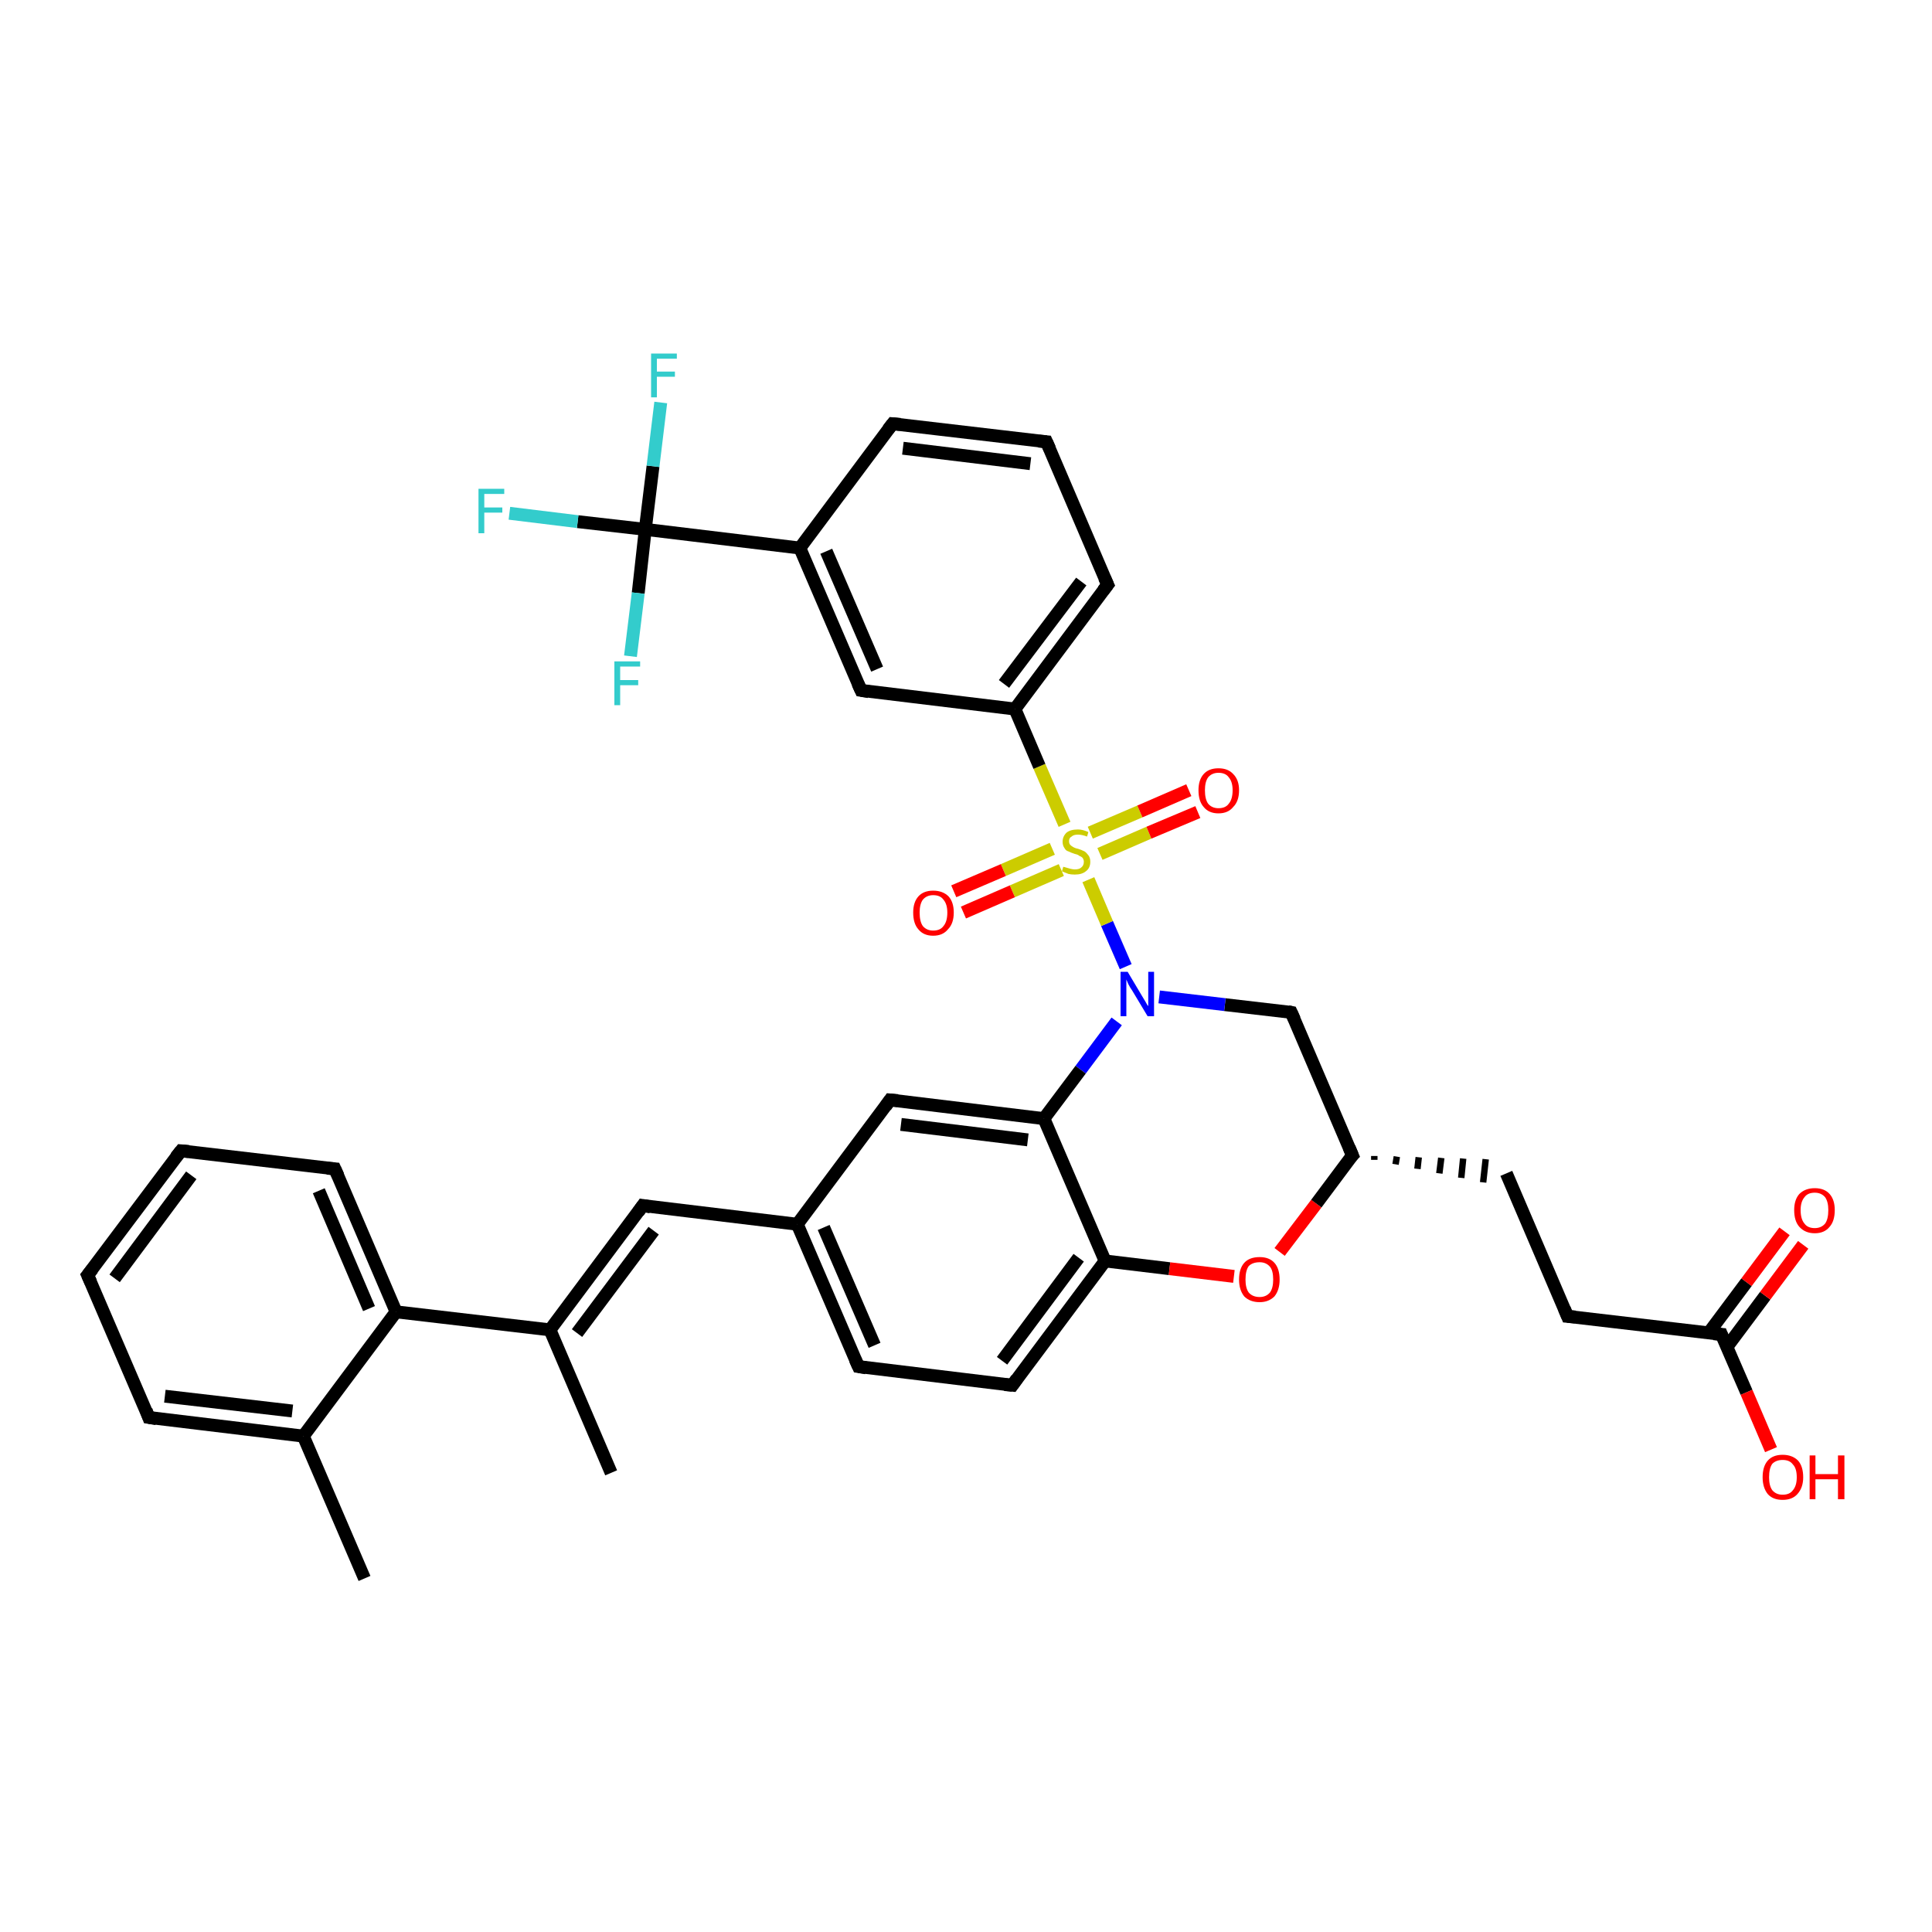 <?xml version='1.0' encoding='iso-8859-1'?>
<svg version='1.1' baseProfile='full'
              xmlns='http://www.w3.org/2000/svg'
                      xmlns:rdkit='http://www.rdkit.org/xml'
                      xmlns:xlink='http://www.w3.org/1999/xlink'
                  xml:space='preserve'
width='300px' height='300px' viewBox='0 0 300 300'>
<!-- END OF HEADER -->
<rect style='opacity:1.0;fill:#FFFFFF;stroke:none' width='300.0' height='300.0' x='0.0' y='0.0'> </rect>
<path class='bond-0 atom-0 atom-1' d='M 94.9,228.7 L 85.4,206.5' style='fill:none;fill-rule:evenodd;stroke:#000000;stroke-width:2.0px;stroke-linecap:butt;stroke-linejoin:miter;stroke-opacity:1' />
<path class='bond-1 atom-1 atom-2' d='M 85.4,206.5 L 99.8,187.2' style='fill:none;fill-rule:evenodd;stroke:#000000;stroke-width:2.0px;stroke-linecap:butt;stroke-linejoin:miter;stroke-opacity:1' />
<path class='bond-1 atom-1 atom-2' d='M 89.6,207.0 L 101.5,191.1' style='fill:none;fill-rule:evenodd;stroke:#000000;stroke-width:2.0px;stroke-linecap:butt;stroke-linejoin:miter;stroke-opacity:1' />
<path class='bond-2 atom-2 atom-3' d='M 99.8,187.2 L 123.8,190.1' style='fill:none;fill-rule:evenodd;stroke:#000000;stroke-width:2.0px;stroke-linecap:butt;stroke-linejoin:miter;stroke-opacity:1' />
<path class='bond-3 atom-3 atom-4' d='M 123.8,190.1 L 133.3,212.2' style='fill:none;fill-rule:evenodd;stroke:#000000;stroke-width:2.0px;stroke-linecap:butt;stroke-linejoin:miter;stroke-opacity:1' />
<path class='bond-3 atom-3 atom-4' d='M 127.9,190.6 L 135.8,208.9' style='fill:none;fill-rule:evenodd;stroke:#000000;stroke-width:2.0px;stroke-linecap:butt;stroke-linejoin:miter;stroke-opacity:1' />
<path class='bond-4 atom-4 atom-5' d='M 133.3,212.2 L 157.2,215.1' style='fill:none;fill-rule:evenodd;stroke:#000000;stroke-width:2.0px;stroke-linecap:butt;stroke-linejoin:miter;stroke-opacity:1' />
<path class='bond-5 atom-5 atom-6' d='M 157.2,215.1 L 171.6,195.8' style='fill:none;fill-rule:evenodd;stroke:#000000;stroke-width:2.0px;stroke-linecap:butt;stroke-linejoin:miter;stroke-opacity:1' />
<path class='bond-5 atom-5 atom-6' d='M 155.6,211.3 L 167.5,195.3' style='fill:none;fill-rule:evenodd;stroke:#000000;stroke-width:2.0px;stroke-linecap:butt;stroke-linejoin:miter;stroke-opacity:1' />
<path class='bond-6 atom-6 atom-7' d='M 171.6,195.8 L 181.6,197.0' style='fill:none;fill-rule:evenodd;stroke:#000000;stroke-width:2.0px;stroke-linecap:butt;stroke-linejoin:miter;stroke-opacity:1' />
<path class='bond-6 atom-6 atom-7' d='M 181.6,197.0 L 191.6,198.2' style='fill:none;fill-rule:evenodd;stroke:#FF0000;stroke-width:2.0px;stroke-linecap:butt;stroke-linejoin:miter;stroke-opacity:1' />
<path class='bond-7 atom-7 atom-8' d='M 198.7,194.4 L 204.4,186.9' style='fill:none;fill-rule:evenodd;stroke:#FF0000;stroke-width:2.0px;stroke-linecap:butt;stroke-linejoin:miter;stroke-opacity:1' />
<path class='bond-7 atom-7 atom-8' d='M 204.4,186.9 L 210.0,179.4' style='fill:none;fill-rule:evenodd;stroke:#000000;stroke-width:2.0px;stroke-linecap:butt;stroke-linejoin:miter;stroke-opacity:1' />
<path class='bond-8 atom-8 atom-9' d='M 213.4,180.1 L 213.4,179.5' style='fill:none;fill-rule:evenodd;stroke:#000000;stroke-width:1.0px;stroke-linecap:butt;stroke-linejoin:miter;stroke-opacity:1' />
<path class='bond-8 atom-8 atom-9' d='M 216.7,180.8 L 216.9,179.6' style='fill:none;fill-rule:evenodd;stroke:#000000;stroke-width:1.0px;stroke-linecap:butt;stroke-linejoin:miter;stroke-opacity:1' />
<path class='bond-8 atom-8 atom-9' d='M 220.1,181.5 L 220.3,179.7' style='fill:none;fill-rule:evenodd;stroke:#000000;stroke-width:1.0px;stroke-linecap:butt;stroke-linejoin:miter;stroke-opacity:1' />
<path class='bond-8 atom-8 atom-9' d='M 223.5,182.2 L 223.8,179.8' style='fill:none;fill-rule:evenodd;stroke:#000000;stroke-width:1.0px;stroke-linecap:butt;stroke-linejoin:miter;stroke-opacity:1' />
<path class='bond-8 atom-8 atom-9' d='M 226.9,182.9 L 227.2,179.9' style='fill:none;fill-rule:evenodd;stroke:#000000;stroke-width:1.0px;stroke-linecap:butt;stroke-linejoin:miter;stroke-opacity:1' />
<path class='bond-8 atom-8 atom-9' d='M 230.3,183.6 L 230.7,180.0' style='fill:none;fill-rule:evenodd;stroke:#000000;stroke-width:1.0px;stroke-linecap:butt;stroke-linejoin:miter;stroke-opacity:1' />
<path class='bond-9 atom-9 atom-10' d='M 233.9,182.2 L 243.4,204.4' style='fill:none;fill-rule:evenodd;stroke:#000000;stroke-width:2.0px;stroke-linecap:butt;stroke-linejoin:miter;stroke-opacity:1' />
<path class='bond-10 atom-10 atom-11' d='M 243.4,204.4 L 267.3,207.2' style='fill:none;fill-rule:evenodd;stroke:#000000;stroke-width:2.0px;stroke-linecap:butt;stroke-linejoin:miter;stroke-opacity:1' />
<path class='bond-11 atom-11 atom-12' d='M 267.3,207.2 L 271.2,216.2' style='fill:none;fill-rule:evenodd;stroke:#000000;stroke-width:2.0px;stroke-linecap:butt;stroke-linejoin:miter;stroke-opacity:1' />
<path class='bond-11 atom-11 atom-12' d='M 271.2,216.2 L 275.0,225.1' style='fill:none;fill-rule:evenodd;stroke:#FF0000;stroke-width:2.0px;stroke-linecap:butt;stroke-linejoin:miter;stroke-opacity:1' />
<path class='bond-12 atom-11 atom-13' d='M 268.2,209.1 L 274.1,201.2' style='fill:none;fill-rule:evenodd;stroke:#000000;stroke-width:2.0px;stroke-linecap:butt;stroke-linejoin:miter;stroke-opacity:1' />
<path class='bond-12 atom-11 atom-13' d='M 274.1,201.2 L 280.0,193.3' style='fill:none;fill-rule:evenodd;stroke:#FF0000;stroke-width:2.0px;stroke-linecap:butt;stroke-linejoin:miter;stroke-opacity:1' />
<path class='bond-12 atom-11 atom-13' d='M 265.3,207.0 L 271.2,199.1' style='fill:none;fill-rule:evenodd;stroke:#000000;stroke-width:2.0px;stroke-linecap:butt;stroke-linejoin:miter;stroke-opacity:1' />
<path class='bond-12 atom-11 atom-13' d='M 271.2,199.1 L 277.1,191.2' style='fill:none;fill-rule:evenodd;stroke:#FF0000;stroke-width:2.0px;stroke-linecap:butt;stroke-linejoin:miter;stroke-opacity:1' />
<path class='bond-13 atom-8 atom-14' d='M 210.0,179.4 L 200.5,157.2' style='fill:none;fill-rule:evenodd;stroke:#000000;stroke-width:2.0px;stroke-linecap:butt;stroke-linejoin:miter;stroke-opacity:1' />
<path class='bond-14 atom-14 atom-15' d='M 200.5,157.2 L 190.2,156.0' style='fill:none;fill-rule:evenodd;stroke:#000000;stroke-width:2.0px;stroke-linecap:butt;stroke-linejoin:miter;stroke-opacity:1' />
<path class='bond-14 atom-14 atom-15' d='M 190.2,156.0 L 180.0,154.8' style='fill:none;fill-rule:evenodd;stroke:#0000FF;stroke-width:2.0px;stroke-linecap:butt;stroke-linejoin:miter;stroke-opacity:1' />
<path class='bond-15 atom-15 atom-16' d='M 173.4,158.6 L 167.8,166.1' style='fill:none;fill-rule:evenodd;stroke:#0000FF;stroke-width:2.0px;stroke-linecap:butt;stroke-linejoin:miter;stroke-opacity:1' />
<path class='bond-15 atom-15 atom-16' d='M 167.8,166.1 L 162.1,173.7' style='fill:none;fill-rule:evenodd;stroke:#000000;stroke-width:2.0px;stroke-linecap:butt;stroke-linejoin:miter;stroke-opacity:1' />
<path class='bond-16 atom-16 atom-17' d='M 162.1,173.7 L 138.2,170.8' style='fill:none;fill-rule:evenodd;stroke:#000000;stroke-width:2.0px;stroke-linecap:butt;stroke-linejoin:miter;stroke-opacity:1' />
<path class='bond-16 atom-16 atom-17' d='M 159.6,177.0 L 139.9,174.6' style='fill:none;fill-rule:evenodd;stroke:#000000;stroke-width:2.0px;stroke-linecap:butt;stroke-linejoin:miter;stroke-opacity:1' />
<path class='bond-17 atom-15 atom-18' d='M 174.8,150.1 L 171.9,143.4' style='fill:none;fill-rule:evenodd;stroke:#0000FF;stroke-width:2.0px;stroke-linecap:butt;stroke-linejoin:miter;stroke-opacity:1' />
<path class='bond-17 atom-15 atom-18' d='M 171.9,143.4 L 169.0,136.6' style='fill:none;fill-rule:evenodd;stroke:#CCCC00;stroke-width:2.0px;stroke-linecap:butt;stroke-linejoin:miter;stroke-opacity:1' />
<path class='bond-18 atom-18 atom-19' d='M 163.4,131.8 L 155.8,135.1' style='fill:none;fill-rule:evenodd;stroke:#CCCC00;stroke-width:2.0px;stroke-linecap:butt;stroke-linejoin:miter;stroke-opacity:1' />
<path class='bond-18 atom-18 atom-19' d='M 155.8,135.1 L 148.1,138.4' style='fill:none;fill-rule:evenodd;stroke:#FF0000;stroke-width:2.0px;stroke-linecap:butt;stroke-linejoin:miter;stroke-opacity:1' />
<path class='bond-18 atom-18 atom-19' d='M 164.8,135.1 L 157.2,138.4' style='fill:none;fill-rule:evenodd;stroke:#CCCC00;stroke-width:2.0px;stroke-linecap:butt;stroke-linejoin:miter;stroke-opacity:1' />
<path class='bond-18 atom-18 atom-19' d='M 157.2,138.4 L 149.6,141.7' style='fill:none;fill-rule:evenodd;stroke:#FF0000;stroke-width:2.0px;stroke-linecap:butt;stroke-linejoin:miter;stroke-opacity:1' />
<path class='bond-19 atom-18 atom-20' d='M 170.8,132.6 L 178.4,129.3' style='fill:none;fill-rule:evenodd;stroke:#CCCC00;stroke-width:2.0px;stroke-linecap:butt;stroke-linejoin:miter;stroke-opacity:1' />
<path class='bond-19 atom-18 atom-20' d='M 178.4,129.3 L 186.0,126.1' style='fill:none;fill-rule:evenodd;stroke:#FF0000;stroke-width:2.0px;stroke-linecap:butt;stroke-linejoin:miter;stroke-opacity:1' />
<path class='bond-19 atom-18 atom-20' d='M 169.3,129.3 L 177.0,126.0' style='fill:none;fill-rule:evenodd;stroke:#CCCC00;stroke-width:2.0px;stroke-linecap:butt;stroke-linejoin:miter;stroke-opacity:1' />
<path class='bond-19 atom-18 atom-20' d='M 177.0,126.0 L 184.6,122.7' style='fill:none;fill-rule:evenodd;stroke:#FF0000;stroke-width:2.0px;stroke-linecap:butt;stroke-linejoin:miter;stroke-opacity:1' />
<path class='bond-20 atom-18 atom-21' d='M 165.3,128.0 L 161.4,119.0' style='fill:none;fill-rule:evenodd;stroke:#CCCC00;stroke-width:2.0px;stroke-linecap:butt;stroke-linejoin:miter;stroke-opacity:1' />
<path class='bond-20 atom-18 atom-21' d='M 161.4,119.0 L 157.6,110.1' style='fill:none;fill-rule:evenodd;stroke:#000000;stroke-width:2.0px;stroke-linecap:butt;stroke-linejoin:miter;stroke-opacity:1' />
<path class='bond-21 atom-21 atom-22' d='M 157.6,110.1 L 172.0,90.8' style='fill:none;fill-rule:evenodd;stroke:#000000;stroke-width:2.0px;stroke-linecap:butt;stroke-linejoin:miter;stroke-opacity:1' />
<path class='bond-21 atom-21 atom-22' d='M 155.9,106.2 L 167.9,90.3' style='fill:none;fill-rule:evenodd;stroke:#000000;stroke-width:2.0px;stroke-linecap:butt;stroke-linejoin:miter;stroke-opacity:1' />
<path class='bond-22 atom-22 atom-23' d='M 172.0,90.8 L 162.5,68.6' style='fill:none;fill-rule:evenodd;stroke:#000000;stroke-width:2.0px;stroke-linecap:butt;stroke-linejoin:miter;stroke-opacity:1' />
<path class='bond-23 atom-23 atom-24' d='M 162.5,68.6 L 138.6,65.8' style='fill:none;fill-rule:evenodd;stroke:#000000;stroke-width:2.0px;stroke-linecap:butt;stroke-linejoin:miter;stroke-opacity:1' />
<path class='bond-23 atom-23 atom-24' d='M 160.0,72.0 L 140.2,69.6' style='fill:none;fill-rule:evenodd;stroke:#000000;stroke-width:2.0px;stroke-linecap:butt;stroke-linejoin:miter;stroke-opacity:1' />
<path class='bond-24 atom-24 atom-25' d='M 138.6,65.8 L 124.2,85.1' style='fill:none;fill-rule:evenodd;stroke:#000000;stroke-width:2.0px;stroke-linecap:butt;stroke-linejoin:miter;stroke-opacity:1' />
<path class='bond-25 atom-25 atom-26' d='M 124.2,85.1 L 133.7,107.2' style='fill:none;fill-rule:evenodd;stroke:#000000;stroke-width:2.0px;stroke-linecap:butt;stroke-linejoin:miter;stroke-opacity:1' />
<path class='bond-25 atom-25 atom-26' d='M 128.3,85.6 L 136.2,103.9' style='fill:none;fill-rule:evenodd;stroke:#000000;stroke-width:2.0px;stroke-linecap:butt;stroke-linejoin:miter;stroke-opacity:1' />
<path class='bond-26 atom-25 atom-27' d='M 124.2,85.1 L 100.2,82.2' style='fill:none;fill-rule:evenodd;stroke:#000000;stroke-width:2.0px;stroke-linecap:butt;stroke-linejoin:miter;stroke-opacity:1' />
<path class='bond-27 atom-27 atom-28' d='M 100.2,82.2 L 89.7,81.0' style='fill:none;fill-rule:evenodd;stroke:#000000;stroke-width:2.0px;stroke-linecap:butt;stroke-linejoin:miter;stroke-opacity:1' />
<path class='bond-27 atom-27 atom-28' d='M 89.7,81.0 L 79.1,79.7' style='fill:none;fill-rule:evenodd;stroke:#33CCCC;stroke-width:2.0px;stroke-linecap:butt;stroke-linejoin:miter;stroke-opacity:1' />
<path class='bond-28 atom-27 atom-29' d='M 100.2,82.2 L 101.4,72.4' style='fill:none;fill-rule:evenodd;stroke:#000000;stroke-width:2.0px;stroke-linecap:butt;stroke-linejoin:miter;stroke-opacity:1' />
<path class='bond-28 atom-27 atom-29' d='M 101.4,72.4 L 102.6,62.5' style='fill:none;fill-rule:evenodd;stroke:#33CCCC;stroke-width:2.0px;stroke-linecap:butt;stroke-linejoin:miter;stroke-opacity:1' />
<path class='bond-29 atom-27 atom-30' d='M 100.2,82.2 L 99.1,92.1' style='fill:none;fill-rule:evenodd;stroke:#000000;stroke-width:2.0px;stroke-linecap:butt;stroke-linejoin:miter;stroke-opacity:1' />
<path class='bond-29 atom-27 atom-30' d='M 99.1,92.1 L 97.9,101.9' style='fill:none;fill-rule:evenodd;stroke:#33CCCC;stroke-width:2.0px;stroke-linecap:butt;stroke-linejoin:miter;stroke-opacity:1' />
<path class='bond-30 atom-1 atom-31' d='M 85.4,206.5 L 61.5,203.7' style='fill:none;fill-rule:evenodd;stroke:#000000;stroke-width:2.0px;stroke-linecap:butt;stroke-linejoin:miter;stroke-opacity:1' />
<path class='bond-31 atom-31 atom-32' d='M 61.5,203.7 L 52.0,181.5' style='fill:none;fill-rule:evenodd;stroke:#000000;stroke-width:2.0px;stroke-linecap:butt;stroke-linejoin:miter;stroke-opacity:1' />
<path class='bond-31 atom-31 atom-32' d='M 57.3,203.2 L 49.5,184.9' style='fill:none;fill-rule:evenodd;stroke:#000000;stroke-width:2.0px;stroke-linecap:butt;stroke-linejoin:miter;stroke-opacity:1' />
<path class='bond-32 atom-32 atom-33' d='M 52.0,181.5 L 28.1,178.7' style='fill:none;fill-rule:evenodd;stroke:#000000;stroke-width:2.0px;stroke-linecap:butt;stroke-linejoin:miter;stroke-opacity:1' />
<path class='bond-33 atom-33 atom-34' d='M 28.1,178.7 L 13.6,198.0' style='fill:none;fill-rule:evenodd;stroke:#000000;stroke-width:2.0px;stroke-linecap:butt;stroke-linejoin:miter;stroke-opacity:1' />
<path class='bond-33 atom-33 atom-34' d='M 29.7,182.5 L 17.8,198.5' style='fill:none;fill-rule:evenodd;stroke:#000000;stroke-width:2.0px;stroke-linecap:butt;stroke-linejoin:miter;stroke-opacity:1' />
<path class='bond-34 atom-34 atom-35' d='M 13.6,198.0 L 23.1,220.1' style='fill:none;fill-rule:evenodd;stroke:#000000;stroke-width:2.0px;stroke-linecap:butt;stroke-linejoin:miter;stroke-opacity:1' />
<path class='bond-35 atom-35 atom-36' d='M 23.1,220.1 L 47.1,223.0' style='fill:none;fill-rule:evenodd;stroke:#000000;stroke-width:2.0px;stroke-linecap:butt;stroke-linejoin:miter;stroke-opacity:1' />
<path class='bond-35 atom-35 atom-36' d='M 25.6,216.8 L 45.4,219.1' style='fill:none;fill-rule:evenodd;stroke:#000000;stroke-width:2.0px;stroke-linecap:butt;stroke-linejoin:miter;stroke-opacity:1' />
<path class='bond-36 atom-36 atom-37' d='M 47.1,223.0 L 56.6,245.1' style='fill:none;fill-rule:evenodd;stroke:#000000;stroke-width:2.0px;stroke-linecap:butt;stroke-linejoin:miter;stroke-opacity:1' />
<path class='bond-37 atom-17 atom-3' d='M 138.2,170.8 L 123.8,190.1' style='fill:none;fill-rule:evenodd;stroke:#000000;stroke-width:2.0px;stroke-linecap:butt;stroke-linejoin:miter;stroke-opacity:1' />
<path class='bond-38 atom-26 atom-21' d='M 133.7,107.2 L 157.6,110.1' style='fill:none;fill-rule:evenodd;stroke:#000000;stroke-width:2.0px;stroke-linecap:butt;stroke-linejoin:miter;stroke-opacity:1' />
<path class='bond-39 atom-36 atom-31' d='M 47.1,223.0 L 61.5,203.7' style='fill:none;fill-rule:evenodd;stroke:#000000;stroke-width:2.0px;stroke-linecap:butt;stroke-linejoin:miter;stroke-opacity:1' />
<path class='bond-40 atom-16 atom-6' d='M 162.1,173.7 L 171.6,195.8' style='fill:none;fill-rule:evenodd;stroke:#000000;stroke-width:2.0px;stroke-linecap:butt;stroke-linejoin:miter;stroke-opacity:1' />
<path d='M 99.1,188.2 L 99.8,187.2 L 101.0,187.4' style='fill:none;stroke:#000000;stroke-width:2.0px;stroke-linecap:butt;stroke-linejoin:miter;stroke-opacity:1;' />
<path d='M 132.8,211.1 L 133.3,212.2 L 134.5,212.4' style='fill:none;stroke:#000000;stroke-width:2.0px;stroke-linecap:butt;stroke-linejoin:miter;stroke-opacity:1;' />
<path d='M 156.0,215.0 L 157.2,215.1 L 157.9,214.1' style='fill:none;stroke:#000000;stroke-width:2.0px;stroke-linecap:butt;stroke-linejoin:miter;stroke-opacity:1;' />
<path d='M 209.7,179.7 L 210.0,179.4 L 209.5,178.2' style='fill:none;stroke:#000000;stroke-width:2.0px;stroke-linecap:butt;stroke-linejoin:miter;stroke-opacity:1;' />
<path d='M 242.9,203.2 L 243.4,204.4 L 244.6,204.5' style='fill:none;stroke:#000000;stroke-width:2.0px;stroke-linecap:butt;stroke-linejoin:miter;stroke-opacity:1;' />
<path d='M 266.1,207.1 L 267.3,207.2 L 267.5,207.7' style='fill:none;stroke:#000000;stroke-width:2.0px;stroke-linecap:butt;stroke-linejoin:miter;stroke-opacity:1;' />
<path d='M 201.0,158.3 L 200.5,157.2 L 200.0,157.1' style='fill:none;stroke:#000000;stroke-width:2.0px;stroke-linecap:butt;stroke-linejoin:miter;stroke-opacity:1;' />
<path d='M 139.4,170.9 L 138.2,170.8 L 137.5,171.8' style='fill:none;stroke:#000000;stroke-width:2.0px;stroke-linecap:butt;stroke-linejoin:miter;stroke-opacity:1;' />
<path d='M 171.3,91.7 L 172.0,90.8 L 171.5,89.7' style='fill:none;stroke:#000000;stroke-width:2.0px;stroke-linecap:butt;stroke-linejoin:miter;stroke-opacity:1;' />
<path d='M 163.0,69.7 L 162.5,68.6 L 161.3,68.5' style='fill:none;stroke:#000000;stroke-width:2.0px;stroke-linecap:butt;stroke-linejoin:miter;stroke-opacity:1;' />
<path d='M 139.8,65.9 L 138.6,65.8 L 137.9,66.7' style='fill:none;stroke:#000000;stroke-width:2.0px;stroke-linecap:butt;stroke-linejoin:miter;stroke-opacity:1;' />
<path d='M 133.2,106.1 L 133.7,107.2 L 134.9,107.4' style='fill:none;stroke:#000000;stroke-width:2.0px;stroke-linecap:butt;stroke-linejoin:miter;stroke-opacity:1;' />
<path d='M 52.5,182.6 L 52.0,181.5 L 50.8,181.4' style='fill:none;stroke:#000000;stroke-width:2.0px;stroke-linecap:butt;stroke-linejoin:miter;stroke-opacity:1;' />
<path d='M 29.3,178.8 L 28.1,178.7 L 27.3,179.7' style='fill:none;stroke:#000000;stroke-width:2.0px;stroke-linecap:butt;stroke-linejoin:miter;stroke-opacity:1;' />
<path d='M 14.4,197.0 L 13.6,198.0 L 14.1,199.1' style='fill:none;stroke:#000000;stroke-width:2.0px;stroke-linecap:butt;stroke-linejoin:miter;stroke-opacity:1;' />
<path d='M 22.7,219.0 L 23.1,220.1 L 24.3,220.3' style='fill:none;stroke:#000000;stroke-width:2.0px;stroke-linecap:butt;stroke-linejoin:miter;stroke-opacity:1;' />
<path class='atom-7' d='M 192.4 198.7
Q 192.4 197.0, 193.2 196.1
Q 194.0 195.2, 195.6 195.2
Q 197.1 195.2, 197.9 196.1
Q 198.7 197.0, 198.7 198.7
Q 198.7 200.3, 197.9 201.3
Q 197.0 202.2, 195.6 202.2
Q 194.1 202.2, 193.2 201.3
Q 192.4 200.3, 192.4 198.7
M 195.6 201.4
Q 196.6 201.4, 197.2 200.7
Q 197.7 200.0, 197.7 198.7
Q 197.7 197.3, 197.2 196.7
Q 196.6 196.0, 195.6 196.0
Q 194.5 196.0, 193.9 196.6
Q 193.4 197.3, 193.4 198.7
Q 193.4 200.0, 193.9 200.7
Q 194.5 201.4, 195.6 201.4
' fill='#FF0000'/>
<path class='atom-12' d='M 273.7 229.4
Q 273.7 227.7, 274.5 226.8
Q 275.3 225.9, 276.8 225.9
Q 278.3 225.9, 279.2 226.8
Q 280.0 227.7, 280.0 229.4
Q 280.0 231.0, 279.1 232.0
Q 278.3 232.9, 276.8 232.9
Q 275.3 232.9, 274.5 232.0
Q 273.7 231.0, 273.7 229.4
M 276.8 232.1
Q 277.9 232.1, 278.4 231.4
Q 279.0 230.7, 279.0 229.4
Q 279.0 228.0, 278.4 227.4
Q 277.9 226.7, 276.8 226.7
Q 275.8 226.7, 275.2 227.3
Q 274.7 228.0, 274.7 229.4
Q 274.7 230.7, 275.2 231.4
Q 275.8 232.1, 276.8 232.1
' fill='#FF0000'/>
<path class='atom-12' d='M 281.0 226.0
L 281.9 226.0
L 281.9 228.9
L 285.4 228.9
L 285.4 226.0
L 286.4 226.0
L 286.4 232.8
L 285.4 232.8
L 285.4 229.7
L 281.9 229.7
L 281.9 232.8
L 281.0 232.8
L 281.0 226.0
' fill='#FF0000'/>
<path class='atom-13' d='M 278.6 187.9
Q 278.6 186.3, 279.4 185.4
Q 280.3 184.5, 281.8 184.5
Q 283.3 184.5, 284.1 185.4
Q 284.9 186.3, 284.9 187.9
Q 284.9 189.6, 284.1 190.5
Q 283.3 191.5, 281.8 191.5
Q 280.3 191.5, 279.4 190.5
Q 278.6 189.6, 278.6 187.9
M 281.8 190.7
Q 282.8 190.7, 283.4 190.0
Q 283.9 189.3, 283.9 187.9
Q 283.9 186.6, 283.4 185.9
Q 282.8 185.2, 281.8 185.2
Q 280.7 185.2, 280.2 185.9
Q 279.6 186.6, 279.6 187.9
Q 279.6 189.3, 280.2 190.0
Q 280.7 190.7, 281.8 190.7
' fill='#FF0000'/>
<path class='atom-15' d='M 175.1 150.9
L 177.3 154.6
Q 177.5 154.9, 177.9 155.6
Q 178.2 156.2, 178.3 156.2
L 178.3 150.9
L 179.2 150.9
L 179.2 157.8
L 178.2 157.8
L 175.8 153.8
Q 175.5 153.4, 175.2 152.8
Q 175.0 152.3, 174.9 152.1
L 174.9 157.8
L 174.0 157.8
L 174.0 150.9
L 175.1 150.9
' fill='#0000FF'/>
<path class='atom-18' d='M 165.1 134.6
Q 165.2 134.6, 165.5 134.7
Q 165.9 134.8, 166.2 134.9
Q 166.6 135.0, 166.9 135.0
Q 167.6 135.0, 167.9 134.7
Q 168.3 134.4, 168.3 133.8
Q 168.3 133.5, 168.1 133.2
Q 167.9 133.0, 167.6 132.9
Q 167.4 132.7, 166.9 132.6
Q 166.3 132.4, 165.9 132.2
Q 165.5 132.1, 165.3 131.7
Q 165.0 131.3, 165.0 130.7
Q 165.0 129.9, 165.6 129.3
Q 166.2 128.8, 167.4 128.8
Q 168.1 128.8, 169.0 129.2
L 168.8 129.9
Q 168.0 129.6, 167.4 129.6
Q 166.7 129.6, 166.4 129.9
Q 166.0 130.1, 166.0 130.6
Q 166.0 131.0, 166.2 131.2
Q 166.4 131.4, 166.6 131.5
Q 166.9 131.7, 167.4 131.8
Q 168.0 132.0, 168.4 132.2
Q 168.7 132.4, 169.0 132.8
Q 169.3 133.2, 169.3 133.8
Q 169.3 134.8, 168.6 135.3
Q 168.0 135.8, 166.9 135.8
Q 166.3 135.8, 165.9 135.7
Q 165.4 135.5, 164.9 135.3
L 165.1 134.6
' fill='#CCCC00'/>
<path class='atom-19' d='M 141.8 141.7
Q 141.8 140.1, 142.6 139.2
Q 143.4 138.3, 144.9 138.3
Q 146.4 138.3, 147.3 139.2
Q 148.1 140.1, 148.1 141.7
Q 148.1 143.4, 147.2 144.3
Q 146.4 145.3, 144.9 145.3
Q 143.4 145.3, 142.6 144.3
Q 141.8 143.4, 141.8 141.7
M 144.9 144.5
Q 146.0 144.5, 146.5 143.8
Q 147.1 143.1, 147.1 141.7
Q 147.1 140.4, 146.5 139.7
Q 146.0 139.0, 144.9 139.0
Q 143.9 139.0, 143.3 139.7
Q 142.8 140.4, 142.8 141.7
Q 142.8 143.1, 143.3 143.8
Q 143.9 144.5, 144.9 144.5
' fill='#FF0000'/>
<path class='atom-20' d='M 186.1 122.7
Q 186.1 121.1, 186.9 120.2
Q 187.7 119.3, 189.2 119.3
Q 190.7 119.3, 191.5 120.2
Q 192.4 121.1, 192.4 122.7
Q 192.4 124.4, 191.5 125.3
Q 190.7 126.3, 189.2 126.3
Q 187.7 126.3, 186.9 125.3
Q 186.1 124.4, 186.1 122.7
M 189.2 125.5
Q 190.3 125.5, 190.8 124.8
Q 191.4 124.1, 191.4 122.7
Q 191.4 121.4, 190.8 120.7
Q 190.3 120.0, 189.2 120.0
Q 188.2 120.0, 187.6 120.7
Q 187.1 121.4, 187.1 122.7
Q 187.1 124.1, 187.6 124.8
Q 188.2 125.5, 189.2 125.5
' fill='#FF0000'/>
<path class='atom-28' d='M 74.3 75.9
L 78.3 75.9
L 78.3 76.7
L 75.2 76.7
L 75.2 78.8
L 78.0 78.8
L 78.0 79.6
L 75.2 79.6
L 75.2 82.8
L 74.3 82.8
L 74.3 75.9
' fill='#33CCCC'/>
<path class='atom-29' d='M 101.1 54.9
L 105.1 54.9
L 105.1 55.7
L 102.0 55.7
L 102.0 57.7
L 104.8 57.7
L 104.8 58.5
L 102.0 58.5
L 102.0 61.7
L 101.1 61.7
L 101.1 54.9
' fill='#33CCCC'/>
<path class='atom-30' d='M 95.4 102.7
L 99.4 102.7
L 99.4 103.5
L 96.3 103.5
L 96.3 105.6
L 99.1 105.6
L 99.1 106.4
L 96.3 106.4
L 96.3 109.5
L 95.4 109.5
L 95.4 102.7
' fill='#33CCCC'/>
</svg>
